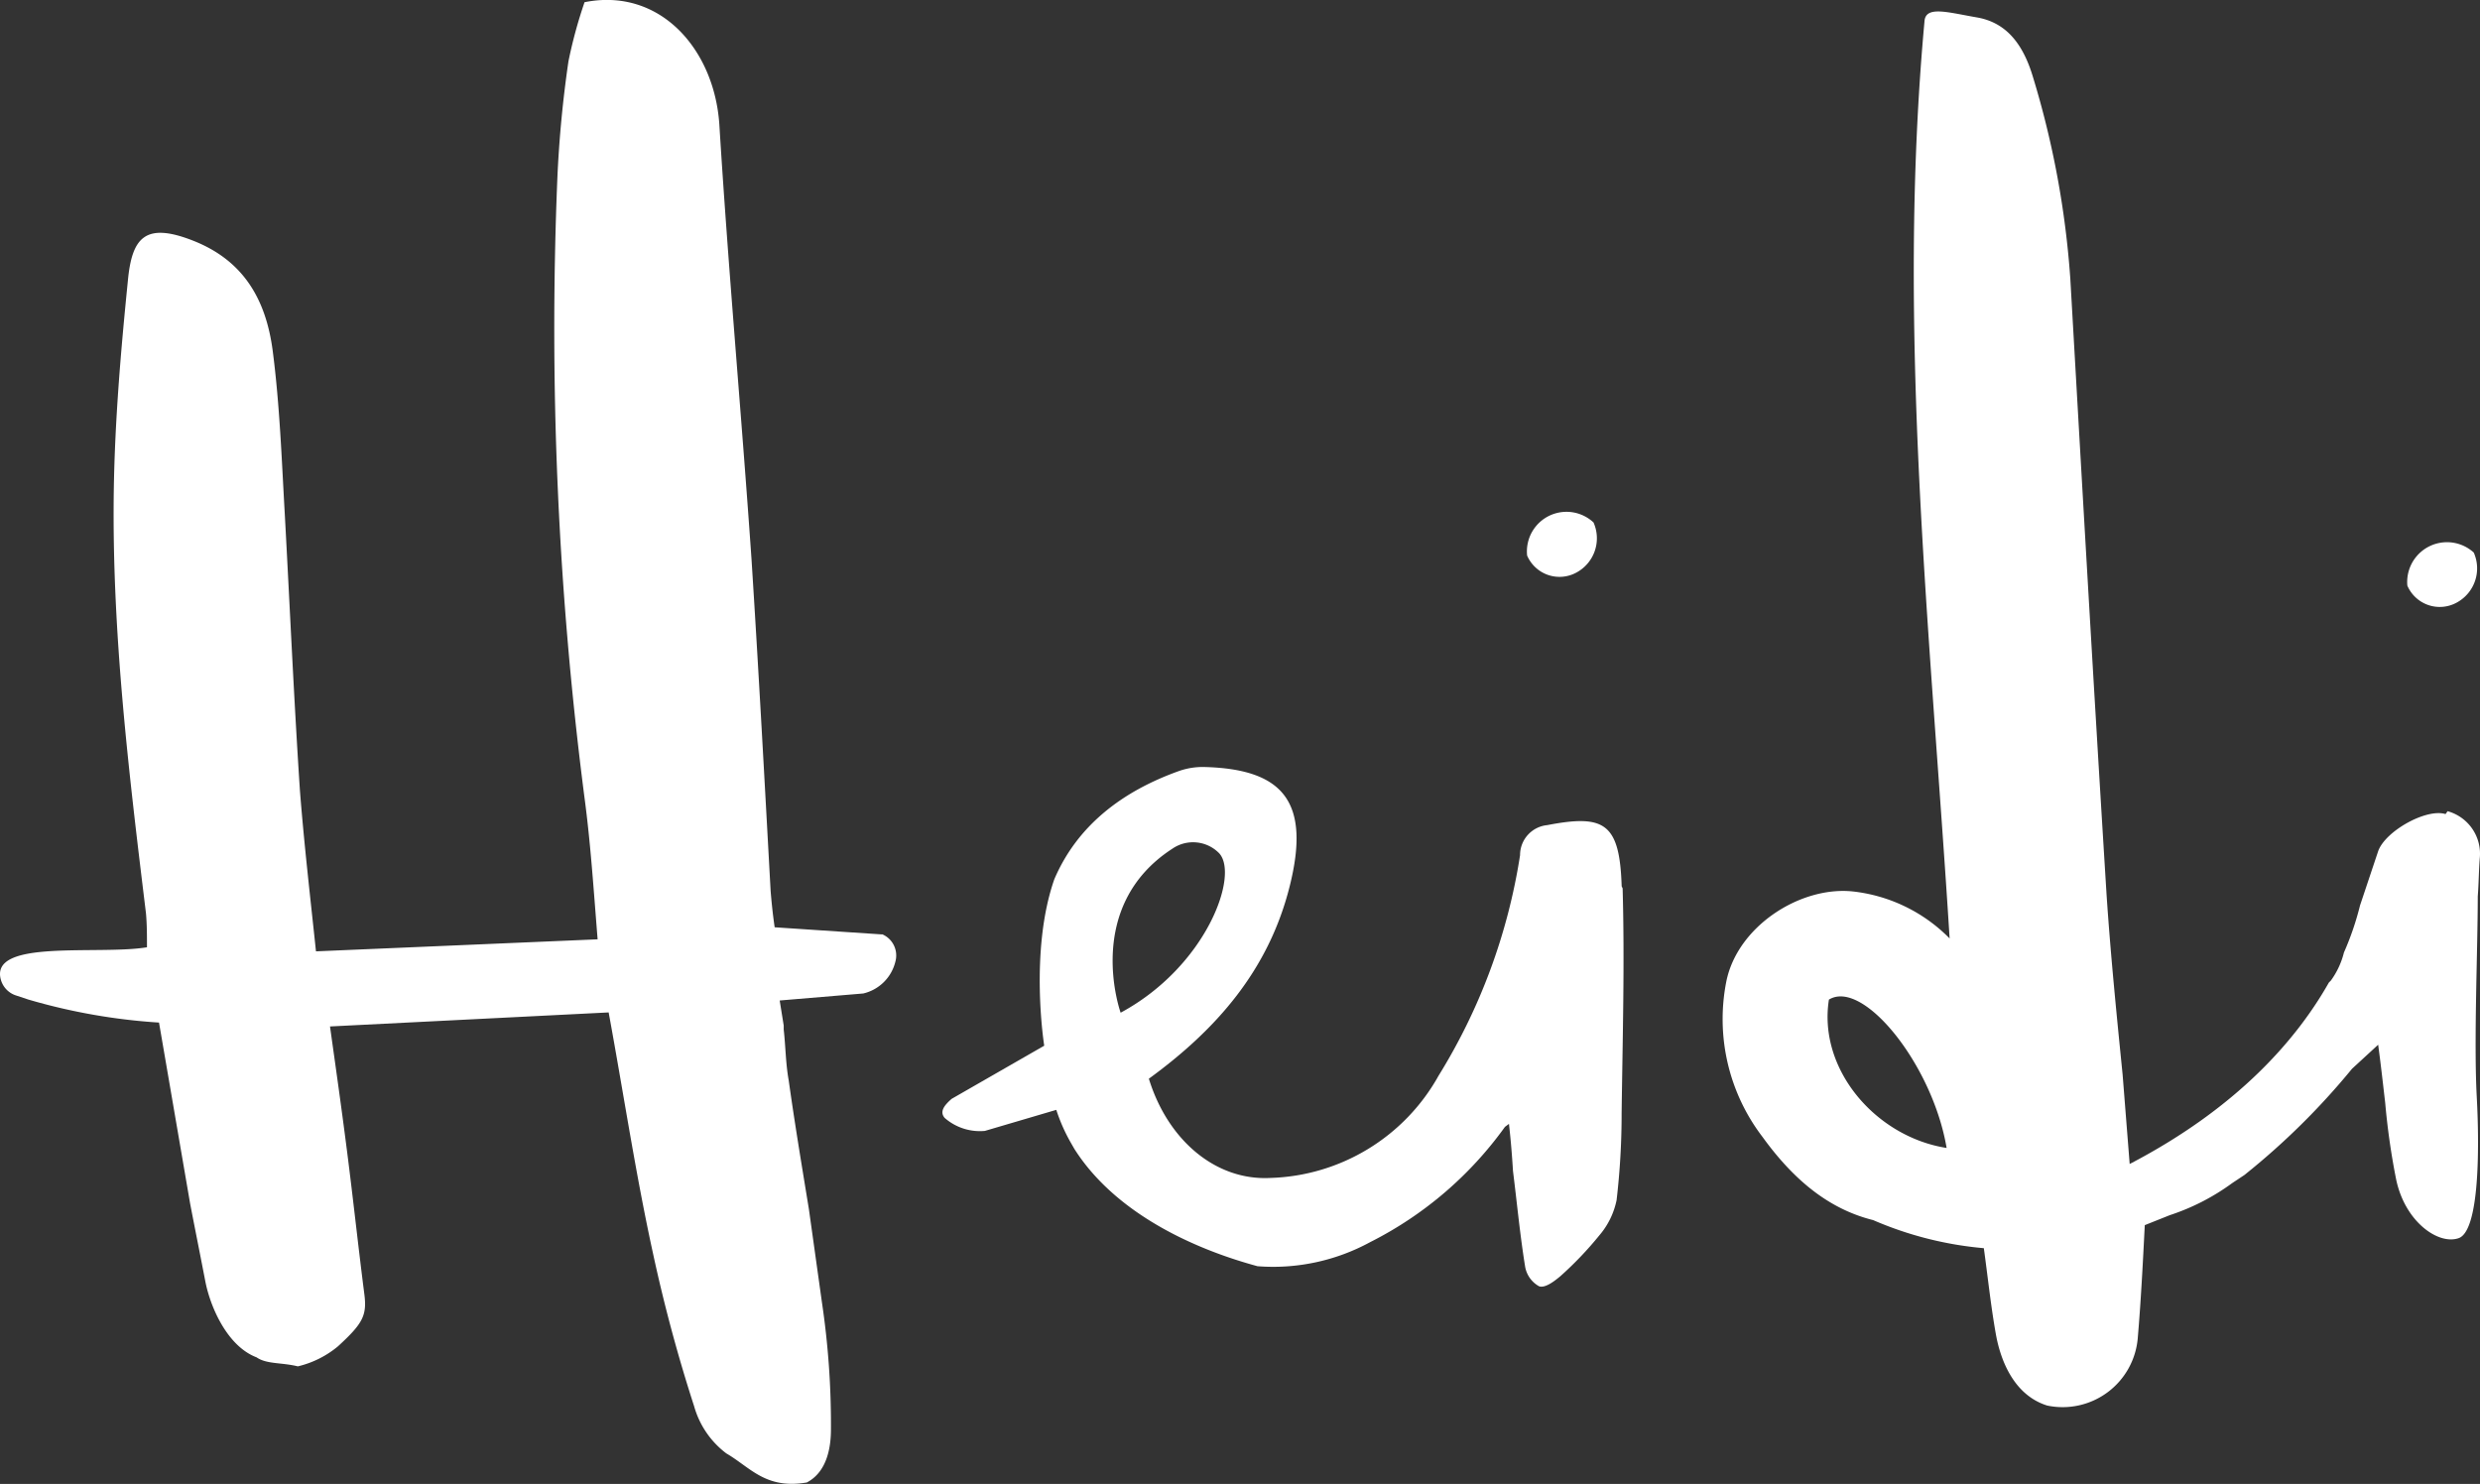 <svg xmlns="http://www.w3.org/2000/svg" width="160.265" height="95.9" viewBox="0 0 160.265 95.9"><rect x="0" y="0" width="160.265" height="95.9" fill="#333333" stroke="none"/><g transform="translate(0 0)"><g transform="translate(0 0)"><path d="M155.919,51.665a2.514,2.514,0,0,1-1.105,3.239,2.279,2.279,0,0,1-3.185-1.1,2.559,2.559,0,0,1,4.291-2.137" transform="translate(-52.942 -17.903)" fill="#fff"/><path d="M243.325,54.678a2.514,2.514,0,0,1-1.105,3.239,2.279,2.279,0,0,1-3.185-1.1,2.572,2.572,0,0,1,4.291-2.137" transform="translate(-83.465 -18.972)" fill="#fff"/><path d="M217.768,52.983c-1.235-.389-3.9,1.1-4.356,2.4l-1.17,3.5a18.607,18.607,0,0,1-1.04,3.044h0a5.238,5.238,0,0,1-.845,1.814l-.13.13c-2.015,3.562-5.786,8.032-12.872,11.724l-.455-5.765c-.39-3.886-.78-7.773-1.04-11.659-.845-13.6-1.56-26.167-2.34-39.769a58.427,58.427,0,0,0-2.405-13.019c-.65-2.2-1.755-3.562-3.64-3.886s-3.315-.777-3.38.259c-1.82,19.885.39,39.51,1.625,59.265a10.367,10.367,0,0,0-6.306-3.044c-3.38-.324-7.411,2.267-8.126,5.829a12.53,12.53,0,0,0,2.34,10.04c2.015,2.785,4.291,4.664,7.151,5.376a23.016,23.016,0,0,0,7.151,1.814h0c.26,1.878.455,3.757.78,5.57s1.235,3.951,3.315,4.6a4.872,4.872,0,0,0,5.851-4.34c.2-2.332.325-4.728.455-7.319l1.625-.648a14.451,14.451,0,0,0,4.031-2.073l.78-.518a46.529,46.529,0,0,0,6.956-6.866l1.69-1.555c.2,1.49.325,2.656.455,3.757a45.752,45.752,0,0,0,.715,4.987c.585,2.72,2.73,4.21,4.031,3.757s1.365-5.506,1.17-9.133.065-9.521.065-12.954c.065-.842.065-1.619.13-2.461a2.85,2.85,0,0,0-2.08-3.044m-39.98,12.177c2.21-1.36,6.7,4.21,7.606,9.586-4.551-.712-8.321-5.052-7.606-9.586" transform="translate(-59.729 -0.373)" fill="#fff"/><path d="M137.472,84.125c-.13-4.081-1.105-4.664-4.811-3.951a1.946,1.946,0,0,0-1.755,1.943,38.132,38.132,0,0,1-5.266,14.25,12.878,12.878,0,0,1-10.856,6.607c-3.51.194-6.631-2.4-7.866-6.412,4.356-3.174,7.736-7,9.1-12.436s-.39-7.578-5.526-7.708a4.631,4.631,0,0,0-1.625.259c-3.64,1.3-6.566,3.5-8.061,7-1.625,4.664-.65,10.752-.65,10.752l-5.981,3.433c-.52.453-.78.842-.455,1.231a3.454,3.454,0,0,0,2.6.842l4.616-1.36a11.248,11.248,0,0,0,.91,2.073l.26.453c3.25,5.117,9.946,7.06,11.831,7.578a13.106,13.106,0,0,0,7.281-1.555,24.029,24.029,0,0,0,8.711-7.449l.26-.194c.13,1.166.2,2.073.26,3.044.26,2.073.455,4.145.78,6.153a1.793,1.793,0,0,0,.91,1.3c.39.13.975-.324,1.365-.648a22.641,22.641,0,0,0,2.535-2.656,5.045,5.045,0,0,0,1.105-2.267,47.824,47.824,0,0,0,.325-5.635c.065-4.858.2-9.716.065-14.509m-29.059-2.591a2.358,2.358,0,0,1,2.99.324c1.3,1.425-.845,7.319-6.371,10.3,0,0-2.47-6.866,3.38-10.622" transform="translate(-32.675 -26.851)" fill="#fff"/><path d="M56.945,60.358,50.054,59.9c-.13-.907-.2-1.619-.26-2.332-.39-7.125-.78-14.314-1.235-21.439-.65-9.392-1.5-18.719-2.08-28.111-.325-4.858-3.835-8.874-8.711-7.9a30.354,30.354,0,0,0-1.04,3.821,74.933,74.933,0,0,0-.715,7.513,236.465,236.465,0,0,0,1.755,40.093c.39,2.915.585,5.894.845,9.133l-18.2.777c-.39-3.692-.78-7.06-1.04-10.428-.39-5.959-.65-11.853-.975-17.812-.2-3.5-.325-7.06-.78-10.558s-2.015-5.894-5.136-7.125-3.965-.194-4.226,2.591c-.455,4.534-.845,9.068-.91,13.6-.13,9.133.975,18.2,2.08,27.269.065.712.065,1.425.065,2.2C6.3,61.718-.782,60.617.063,63.337a1.492,1.492,0,0,0,.975.972l.78.259a38.677,38.677,0,0,0,8.451,1.49l2.015,11.724c.325,1.684.65,3.3.975,4.987s1.43,4.21,3.315,4.923c.65.453,1.625.324,2.665.583a6.315,6.315,0,0,0,2.6-1.3c1.625-1.49,1.885-2.008,1.69-3.433-.39-3.044-.715-6.088-1.105-9.133s-.715-5.311-1.105-8.1l18.007-.907c.975,5.311,1.755,10.493,2.86,15.545a101.394,101.394,0,0,0,2.665,9.91,5.764,5.764,0,0,0,2.08,3.044c1.56.907,2.535,2.332,5.2,1.878,1.365-.712,1.56-2.4,1.56-3.433a53.568,53.568,0,0,0-.585-8.226L52.264,78.1c-.455-2.785-.91-5.506-1.3-8.291-.2-1.1-.2-2.2-.325-3.3v-.259l-.26-1.619,5.4-.453a2.79,2.79,0,0,0,2.08-2.073,1.488,1.488,0,0,0-.845-1.749" transform="translate(0.007 0.025)" fill="#fff"/></g></g></svg>
